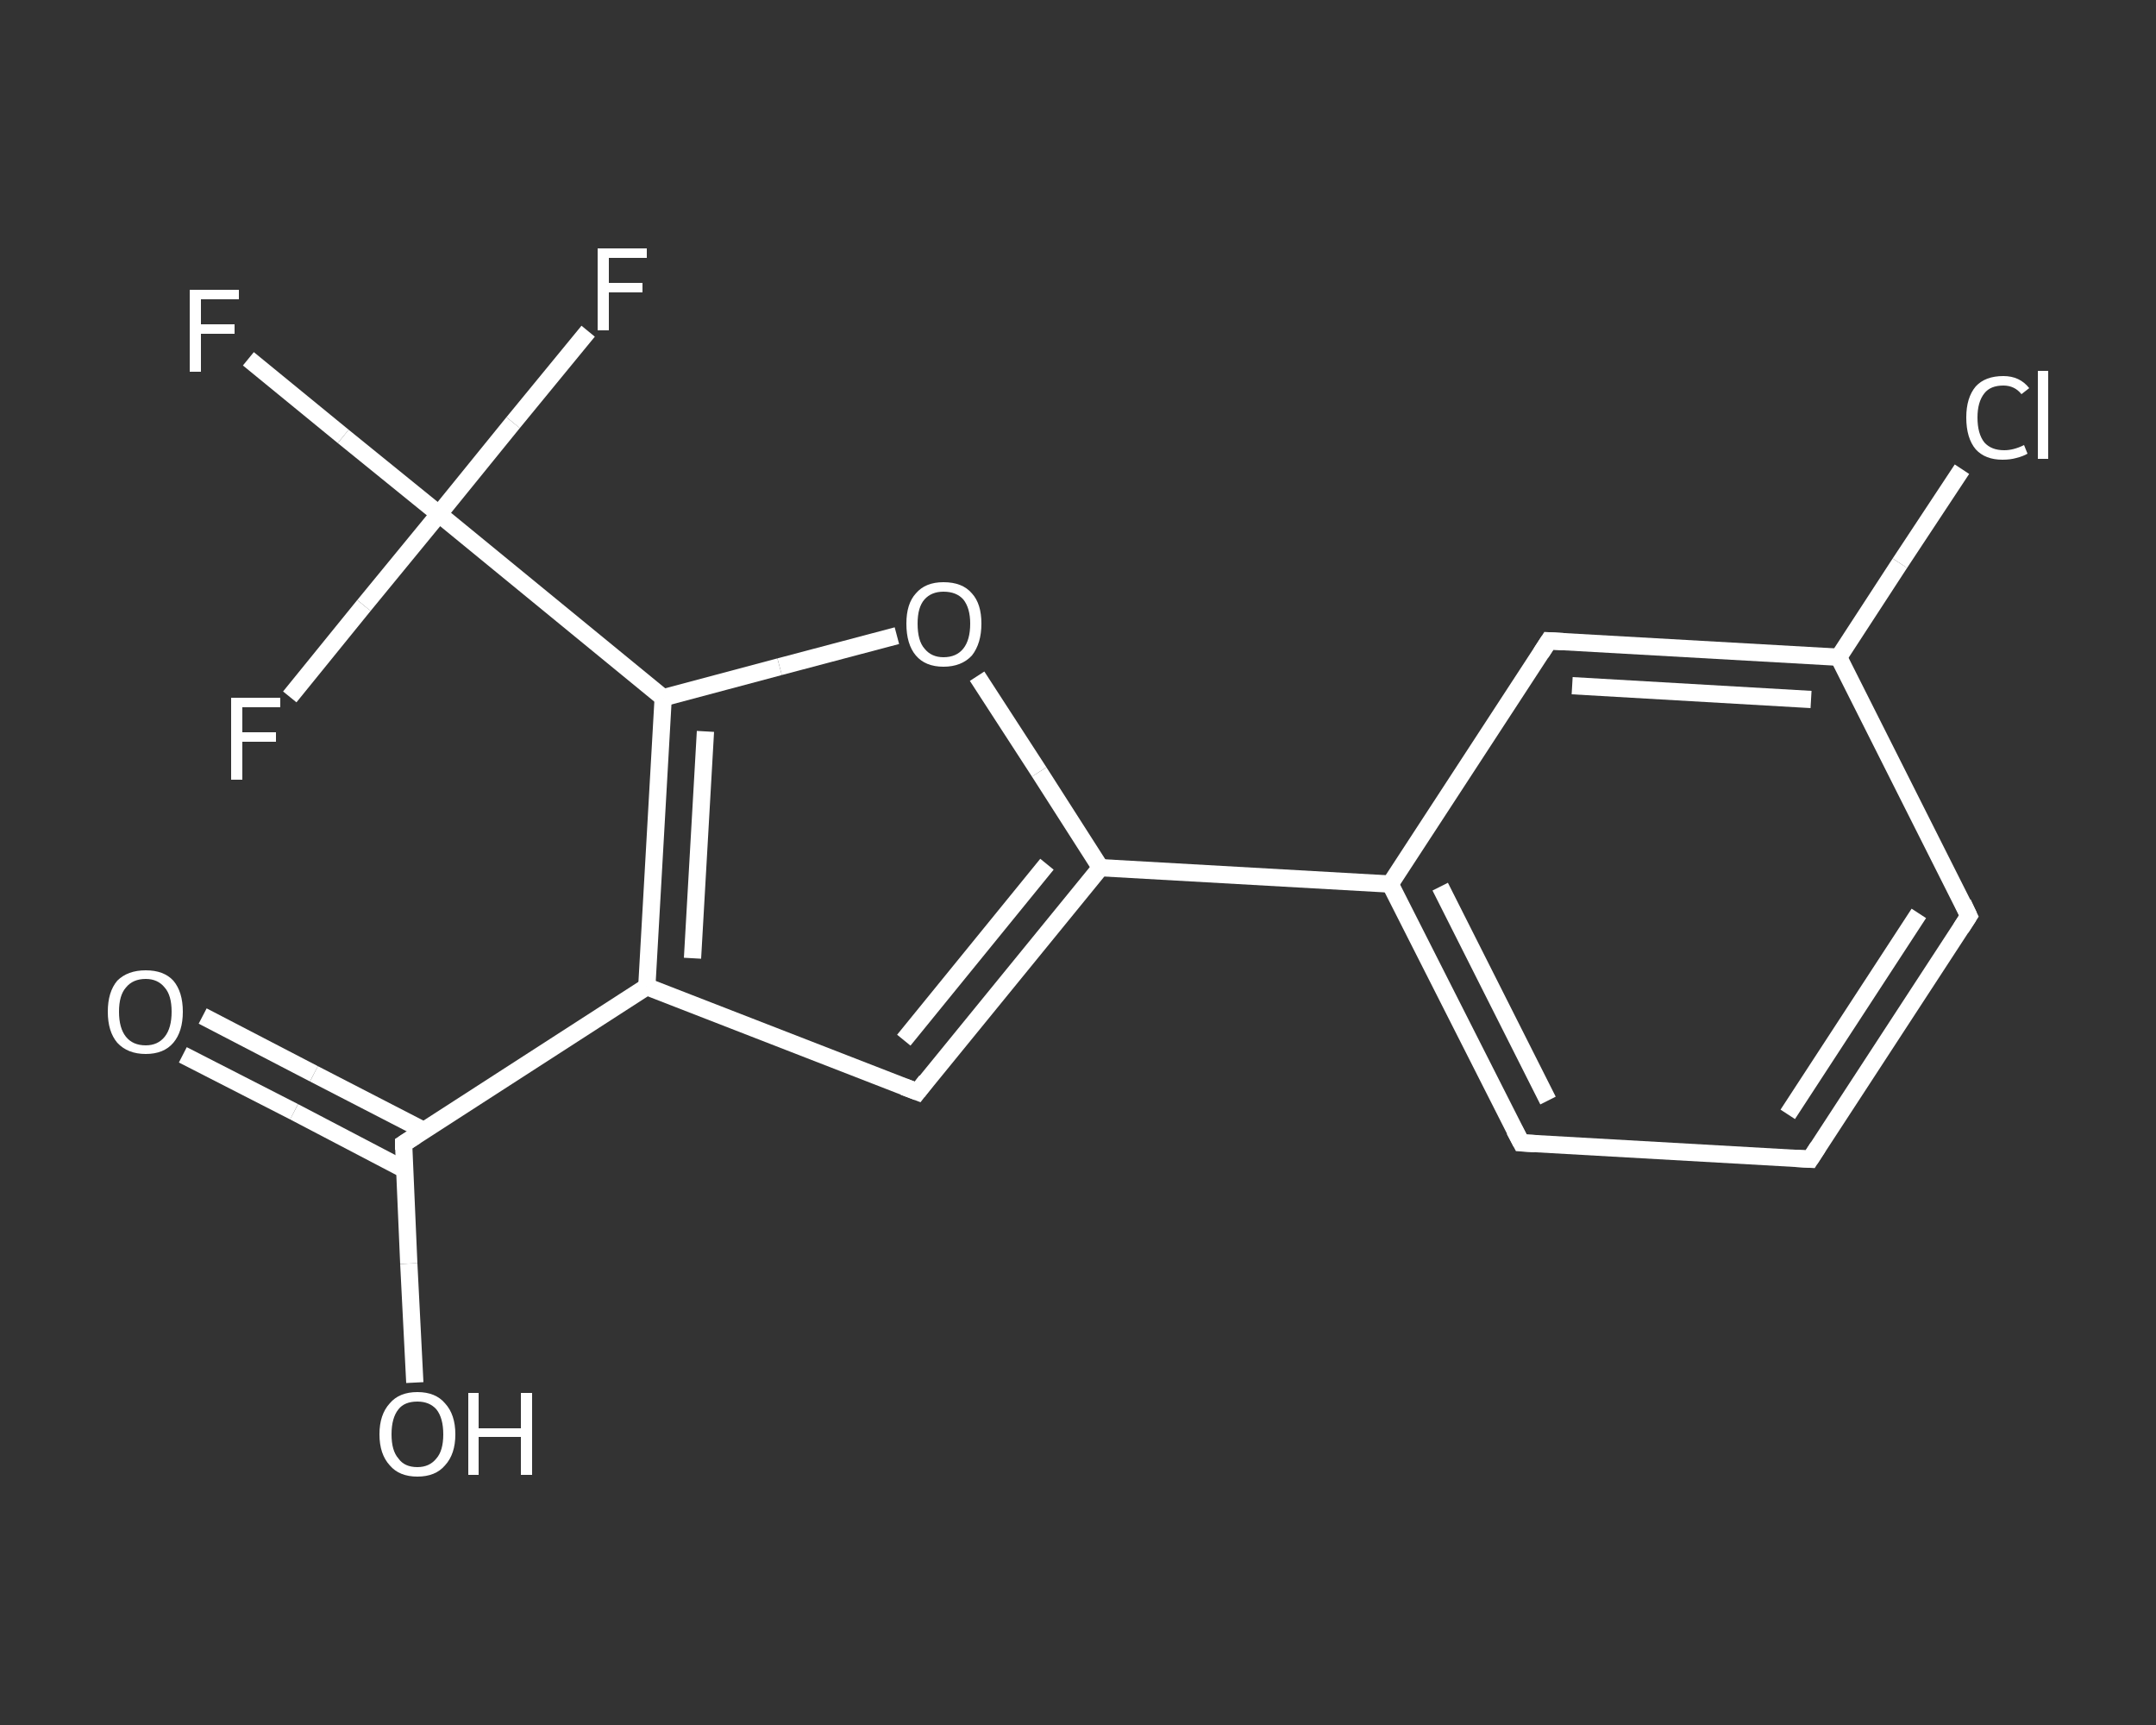 <?xml version='1.0' encoding='iso-8859-1'?>
<svg version='1.1' baseProfile='full'
              xmlns='http://www.w3.org/2000/svg'
                      xmlns:rdkit='http://www.rdkit.org/xml'
                      xmlns:xlink='http://www.w3.org/1999/xlink'
                  xml:space='preserve'
width='250px' height='200px' viewBox='0 0 250 200'>
<rect x="0" y="0" width="250" height="200" fill="#333333" stroke="none"/>
<!-- END OF HEADER -->
<rect style='opacity:1.0;fill:transparent;stroke:none' width='250.0' height='200.0' x='0.0' y='0.0'> </rect>
<path class='bond-0 atom-0 atom-1' d='M 23.5,117.8 L 36.4,124.5' style='fill:none;fill-rule:evenodd;stroke:#FFFFFF;stroke-width:2.0px;stroke-linecap:butt;stroke-linejoin:miter;stroke-opacity:1' />
<path class='bond-0 atom-0 atom-1' d='M 36.4,124.5 L 49.2,131.1' style='fill:none;fill-rule:evenodd;stroke:#FFFFFF;stroke-width:2.0px;stroke-linecap:butt;stroke-linejoin:miter;stroke-opacity:1' />
<path class='bond-0 atom-0 atom-1' d='M 21.2,122.3 L 34.1,128.9' style='fill:none;fill-rule:evenodd;stroke:#FFFFFF;stroke-width:2.0px;stroke-linecap:butt;stroke-linejoin:miter;stroke-opacity:1' />
<path class='bond-0 atom-0 atom-1' d='M 34.1,128.9 L 46.9,135.6' style='fill:none;fill-rule:evenodd;stroke:#FFFFFF;stroke-width:2.0px;stroke-linecap:butt;stroke-linejoin:miter;stroke-opacity:1' />
<path class='bond-1 atom-1 atom-2' d='M 46.8,132.6 L 47.4,146.5' style='fill:none;fill-rule:evenodd;stroke:#FFFFFF;stroke-width:2.0px;stroke-linecap:butt;stroke-linejoin:miter;stroke-opacity:1' />
<path class='bond-1 atom-1 atom-2' d='M 47.4,146.5 L 48.1,160.3' style='fill:none;fill-rule:evenodd;stroke:#FFFFFF;stroke-width:2.0px;stroke-linecap:butt;stroke-linejoin:miter;stroke-opacity:1' />
<path class='bond-2 atom-1 atom-3' d='M 46.8,132.6 L 75.0,114.4' style='fill:none;fill-rule:evenodd;stroke:#FFFFFF;stroke-width:2.0px;stroke-linecap:butt;stroke-linejoin:miter;stroke-opacity:1' />
<path class='bond-3 atom-3 atom-4' d='M 75.0,114.4 L 106.4,126.6' style='fill:none;fill-rule:evenodd;stroke:#FFFFFF;stroke-width:2.0px;stroke-linecap:butt;stroke-linejoin:miter;stroke-opacity:1' />
<path class='bond-4 atom-4 atom-5' d='M 106.4,126.6 L 127.6,100.6' style='fill:none;fill-rule:evenodd;stroke:#FFFFFF;stroke-width:2.0px;stroke-linecap:butt;stroke-linejoin:miter;stroke-opacity:1' />
<path class='bond-4 atom-4 atom-5' d='M 104.8,120.6 L 121.4,100.2' style='fill:none;fill-rule:evenodd;stroke:#FFFFFF;stroke-width:2.0px;stroke-linecap:butt;stroke-linejoin:miter;stroke-opacity:1' />
<path class='bond-5 atom-5 atom-6' d='M 127.6,100.6 L 161.2,102.5' style='fill:none;fill-rule:evenodd;stroke:#FFFFFF;stroke-width:2.0px;stroke-linecap:butt;stroke-linejoin:miter;stroke-opacity:1' />
<path class='bond-6 atom-6 atom-7' d='M 161.2,102.5 L 176.4,132.5' style='fill:none;fill-rule:evenodd;stroke:#FFFFFF;stroke-width:2.0px;stroke-linecap:butt;stroke-linejoin:miter;stroke-opacity:1' />
<path class='bond-6 atom-6 atom-7' d='M 167.0,102.8 L 179.5,127.6' style='fill:none;fill-rule:evenodd;stroke:#FFFFFF;stroke-width:2.0px;stroke-linecap:butt;stroke-linejoin:miter;stroke-opacity:1' />
<path class='bond-7 atom-7 atom-8' d='M 176.4,132.5 L 209.9,134.4' style='fill:none;fill-rule:evenodd;stroke:#FFFFFF;stroke-width:2.0px;stroke-linecap:butt;stroke-linejoin:miter;stroke-opacity:1' />
<path class='bond-8 atom-8 atom-9' d='M 209.9,134.4 L 228.3,106.2' style='fill:none;fill-rule:evenodd;stroke:#FFFFFF;stroke-width:2.0px;stroke-linecap:butt;stroke-linejoin:miter;stroke-opacity:1' />
<path class='bond-8 atom-8 atom-9' d='M 207.3,129.2 L 222.5,105.9' style='fill:none;fill-rule:evenodd;stroke:#FFFFFF;stroke-width:2.0px;stroke-linecap:butt;stroke-linejoin:miter;stroke-opacity:1' />
<path class='bond-9 atom-9 atom-10' d='M 228.3,106.2 L 213.2,76.2' style='fill:none;fill-rule:evenodd;stroke:#FFFFFF;stroke-width:2.0px;stroke-linecap:butt;stroke-linejoin:miter;stroke-opacity:1' />
<path class='bond-10 atom-10 atom-11' d='M 213.2,76.2 L 220.3,65.3' style='fill:none;fill-rule:evenodd;stroke:#FFFFFF;stroke-width:2.0px;stroke-linecap:butt;stroke-linejoin:miter;stroke-opacity:1' />
<path class='bond-10 atom-10 atom-11' d='M 220.3,65.3 L 227.5,54.4' style='fill:none;fill-rule:evenodd;stroke:#FFFFFF;stroke-width:2.0px;stroke-linecap:butt;stroke-linejoin:miter;stroke-opacity:1' />
<path class='bond-11 atom-10 atom-12' d='M 213.2,76.2 L 179.6,74.3' style='fill:none;fill-rule:evenodd;stroke:#FFFFFF;stroke-width:2.0px;stroke-linecap:butt;stroke-linejoin:miter;stroke-opacity:1' />
<path class='bond-11 atom-10 atom-12' d='M 210.0,81.1 L 182.3,79.5' style='fill:none;fill-rule:evenodd;stroke:#FFFFFF;stroke-width:2.0px;stroke-linecap:butt;stroke-linejoin:miter;stroke-opacity:1' />
<path class='bond-12 atom-5 atom-13' d='M 127.6,100.6 L 120.5,89.5' style='fill:none;fill-rule:evenodd;stroke:#FFFFFF;stroke-width:2.0px;stroke-linecap:butt;stroke-linejoin:miter;stroke-opacity:1' />
<path class='bond-12 atom-5 atom-13' d='M 120.5,89.5 L 113.3,78.4' style='fill:none;fill-rule:evenodd;stroke:#FFFFFF;stroke-width:2.0px;stroke-linecap:butt;stroke-linejoin:miter;stroke-opacity:1' />
<path class='bond-13 atom-13 atom-14' d='M 104.0,73.7 L 90.4,77.3' style='fill:none;fill-rule:evenodd;stroke:#FFFFFF;stroke-width:2.0px;stroke-linecap:butt;stroke-linejoin:miter;stroke-opacity:1' />
<path class='bond-13 atom-13 atom-14' d='M 90.4,77.3 L 76.9,80.9' style='fill:none;fill-rule:evenodd;stroke:#FFFFFF;stroke-width:2.0px;stroke-linecap:butt;stroke-linejoin:miter;stroke-opacity:1' />
<path class='bond-14 atom-14 atom-15' d='M 76.9,80.9 L 50.9,59.6' style='fill:none;fill-rule:evenodd;stroke:#FFFFFF;stroke-width:2.0px;stroke-linecap:butt;stroke-linejoin:miter;stroke-opacity:1' />
<path class='bond-15 atom-15 atom-16' d='M 50.9,59.6 L 39.8,50.6' style='fill:none;fill-rule:evenodd;stroke:#FFFFFF;stroke-width:2.0px;stroke-linecap:butt;stroke-linejoin:miter;stroke-opacity:1' />
<path class='bond-15 atom-15 atom-16' d='M 39.8,50.6 L 28.8,41.6' style='fill:none;fill-rule:evenodd;stroke:#FFFFFF;stroke-width:2.0px;stroke-linecap:butt;stroke-linejoin:miter;stroke-opacity:1' />
<path class='bond-16 atom-15 atom-17' d='M 50.9,59.6 L 59.5,49.0' style='fill:none;fill-rule:evenodd;stroke:#FFFFFF;stroke-width:2.0px;stroke-linecap:butt;stroke-linejoin:miter;stroke-opacity:1' />
<path class='bond-16 atom-15 atom-17' d='M 59.5,49.0 L 68.2,38.4' style='fill:none;fill-rule:evenodd;stroke:#FFFFFF;stroke-width:2.0px;stroke-linecap:butt;stroke-linejoin:miter;stroke-opacity:1' />
<path class='bond-17 atom-15 atom-18' d='M 50.9,59.6 L 42.2,70.2' style='fill:none;fill-rule:evenodd;stroke:#FFFFFF;stroke-width:2.0px;stroke-linecap:butt;stroke-linejoin:miter;stroke-opacity:1' />
<path class='bond-17 atom-15 atom-18' d='M 42.2,70.2 L 33.6,80.8' style='fill:none;fill-rule:evenodd;stroke:#FFFFFF;stroke-width:2.0px;stroke-linecap:butt;stroke-linejoin:miter;stroke-opacity:1' />
<path class='bond-18 atom-14 atom-3' d='M 76.9,80.9 L 75.0,114.4' style='fill:none;fill-rule:evenodd;stroke:#FFFFFF;stroke-width:2.0px;stroke-linecap:butt;stroke-linejoin:miter;stroke-opacity:1' />
<path class='bond-18 atom-14 atom-3' d='M 81.8,84.8 L 80.3,111.1' style='fill:none;fill-rule:evenodd;stroke:#FFFFFF;stroke-width:2.0px;stroke-linecap:butt;stroke-linejoin:miter;stroke-opacity:1' />
<path class='bond-19 atom-12 atom-6' d='M 179.6,74.3 L 161.2,102.5' style='fill:none;fill-rule:evenodd;stroke:#FFFFFF;stroke-width:2.0px;stroke-linecap:butt;stroke-linejoin:miter;stroke-opacity:1' />
<path d='M 46.8,133.3 L 46.8,132.6 L 48.2,131.7' style='fill:none;stroke:#FFFFFF;stroke-width:2.0px;stroke-linecap:butt;stroke-linejoin:miter;stroke-opacity:1;' />
<path d='M 104.8,126.0 L 106.4,126.6 L 107.4,125.3' style='fill:none;stroke:#FFFFFF;stroke-width:2.0px;stroke-linecap:butt;stroke-linejoin:miter;stroke-opacity:1;' />
<path d='M 175.6,131.0 L 176.4,132.5 L 178.0,132.6' style='fill:none;stroke:#FFFFFF;stroke-width:2.0px;stroke-linecap:butt;stroke-linejoin:miter;stroke-opacity:1;' />
<path d='M 208.2,134.3 L 209.9,134.4 L 210.8,133.0' style='fill:none;stroke:#FFFFFF;stroke-width:2.0px;stroke-linecap:butt;stroke-linejoin:miter;stroke-opacity:1;' />
<path d='M 227.4,107.6 L 228.3,106.2 L 227.6,104.7' style='fill:none;stroke:#FFFFFF;stroke-width:2.0px;stroke-linecap:butt;stroke-linejoin:miter;stroke-opacity:1;' />
<path d='M 181.3,74.4 L 179.6,74.3 L 178.7,75.7' style='fill:none;stroke:#FFFFFF;stroke-width:2.0px;stroke-linecap:butt;stroke-linejoin:miter;stroke-opacity:1;' />
<path class='atom-0' d='M 12.5 117.3
Q 12.5 115.0, 13.6 113.7
Q 14.8 112.5, 16.9 112.5
Q 19.0 112.5, 20.1 113.7
Q 21.2 115.0, 21.2 117.3
Q 21.2 119.6, 20.1 120.9
Q 19.0 122.2, 16.9 122.2
Q 14.8 122.2, 13.6 120.9
Q 12.5 119.6, 12.5 117.3
M 16.9 121.2
Q 18.3 121.2, 19.1 120.2
Q 19.9 119.2, 19.9 117.3
Q 19.9 115.4, 19.1 114.5
Q 18.3 113.5, 16.9 113.5
Q 15.4 113.5, 14.6 114.5
Q 13.8 115.4, 13.8 117.3
Q 13.8 119.2, 14.6 120.2
Q 15.4 121.2, 16.9 121.2
' fill='#FFFFFF'/>
<path class='atom-2' d='M 44.0 166.3
Q 44.0 164.0, 45.2 162.7
Q 46.3 161.4, 48.4 161.4
Q 50.5 161.4, 51.6 162.7
Q 52.8 164.0, 52.8 166.3
Q 52.8 168.6, 51.6 169.9
Q 50.5 171.2, 48.4 171.2
Q 46.3 171.2, 45.2 169.9
Q 44.0 168.6, 44.0 166.3
M 48.4 170.1
Q 49.8 170.1, 50.6 169.1
Q 51.4 168.2, 51.4 166.3
Q 51.4 164.4, 50.6 163.4
Q 49.8 162.5, 48.4 162.5
Q 46.9 162.5, 46.2 163.4
Q 45.4 164.4, 45.4 166.3
Q 45.4 168.2, 46.2 169.1
Q 46.9 170.1, 48.4 170.1
' fill='#FFFFFF'/>
<path class='atom-2' d='M 54.3 161.5
L 55.5 161.5
L 55.5 165.6
L 60.4 165.6
L 60.4 161.5
L 61.7 161.5
L 61.7 171.0
L 60.4 171.0
L 60.4 166.6
L 55.5 166.6
L 55.5 171.0
L 54.3 171.0
L 54.3 161.5
' fill='#FFFFFF'/>
<path class='atom-11' d='M 228.0 48.4
Q 228.0 46.1, 229.1 44.8
Q 230.2 43.6, 232.3 43.6
Q 234.2 43.6, 235.3 45.0
L 234.4 45.7
Q 233.6 44.7, 232.3 44.7
Q 230.8 44.7, 230.1 45.6
Q 229.3 46.6, 229.3 48.4
Q 229.3 50.3, 230.1 51.3
Q 230.9 52.2, 232.4 52.2
Q 233.5 52.2, 234.7 51.6
L 235.1 52.6
Q 234.6 52.9, 233.8 53.1
Q 233.1 53.3, 232.2 53.3
Q 230.2 53.3, 229.1 52.1
Q 228.0 50.8, 228.0 48.4
' fill='#FFFFFF'/>
<path class='atom-11' d='M 236.3 43.0
L 237.5 43.0
L 237.5 53.2
L 236.3 53.2
L 236.3 43.0
' fill='#FFFFFF'/>
<path class='atom-13' d='M 105.1 72.3
Q 105.1 70.0, 106.2 68.8
Q 107.3 67.5, 109.4 67.5
Q 111.6 67.5, 112.7 68.8
Q 113.8 70.0, 113.8 72.3
Q 113.8 74.6, 112.7 76.0
Q 111.5 77.3, 109.4 77.3
Q 107.3 77.3, 106.2 76.0
Q 105.1 74.7, 105.1 72.3
M 109.4 76.2
Q 110.9 76.2, 111.7 75.2
Q 112.5 74.2, 112.5 72.3
Q 112.5 70.5, 111.7 69.5
Q 110.9 68.6, 109.4 68.6
Q 108.0 68.6, 107.2 69.5
Q 106.4 70.4, 106.4 72.3
Q 106.4 74.3, 107.2 75.2
Q 108.0 76.2, 109.4 76.2
' fill='#FFFFFF'/>
<path class='atom-16' d='M 22.0 33.6
L 27.7 33.6
L 27.7 34.7
L 23.3 34.7
L 23.3 37.6
L 27.2 37.6
L 27.2 38.7
L 23.3 38.7
L 23.3 43.1
L 22.0 43.1
L 22.0 33.6
' fill='#FFFFFF'/>
<path class='atom-17' d='M 69.3 28.8
L 75.0 28.8
L 75.0 29.9
L 70.6 29.9
L 70.6 32.8
L 74.5 32.8
L 74.5 33.9
L 70.6 33.9
L 70.6 38.3
L 69.3 38.3
L 69.3 28.8
' fill='#FFFFFF'/>
<path class='atom-18' d='M 26.8 80.9
L 32.5 80.9
L 32.5 82.0
L 28.1 82.0
L 28.1 84.9
L 32.0 84.9
L 32.0 86.0
L 28.1 86.0
L 28.1 90.4
L 26.8 90.4
L 26.8 80.9
' fill='#FFFFFF'/>
</svg>
